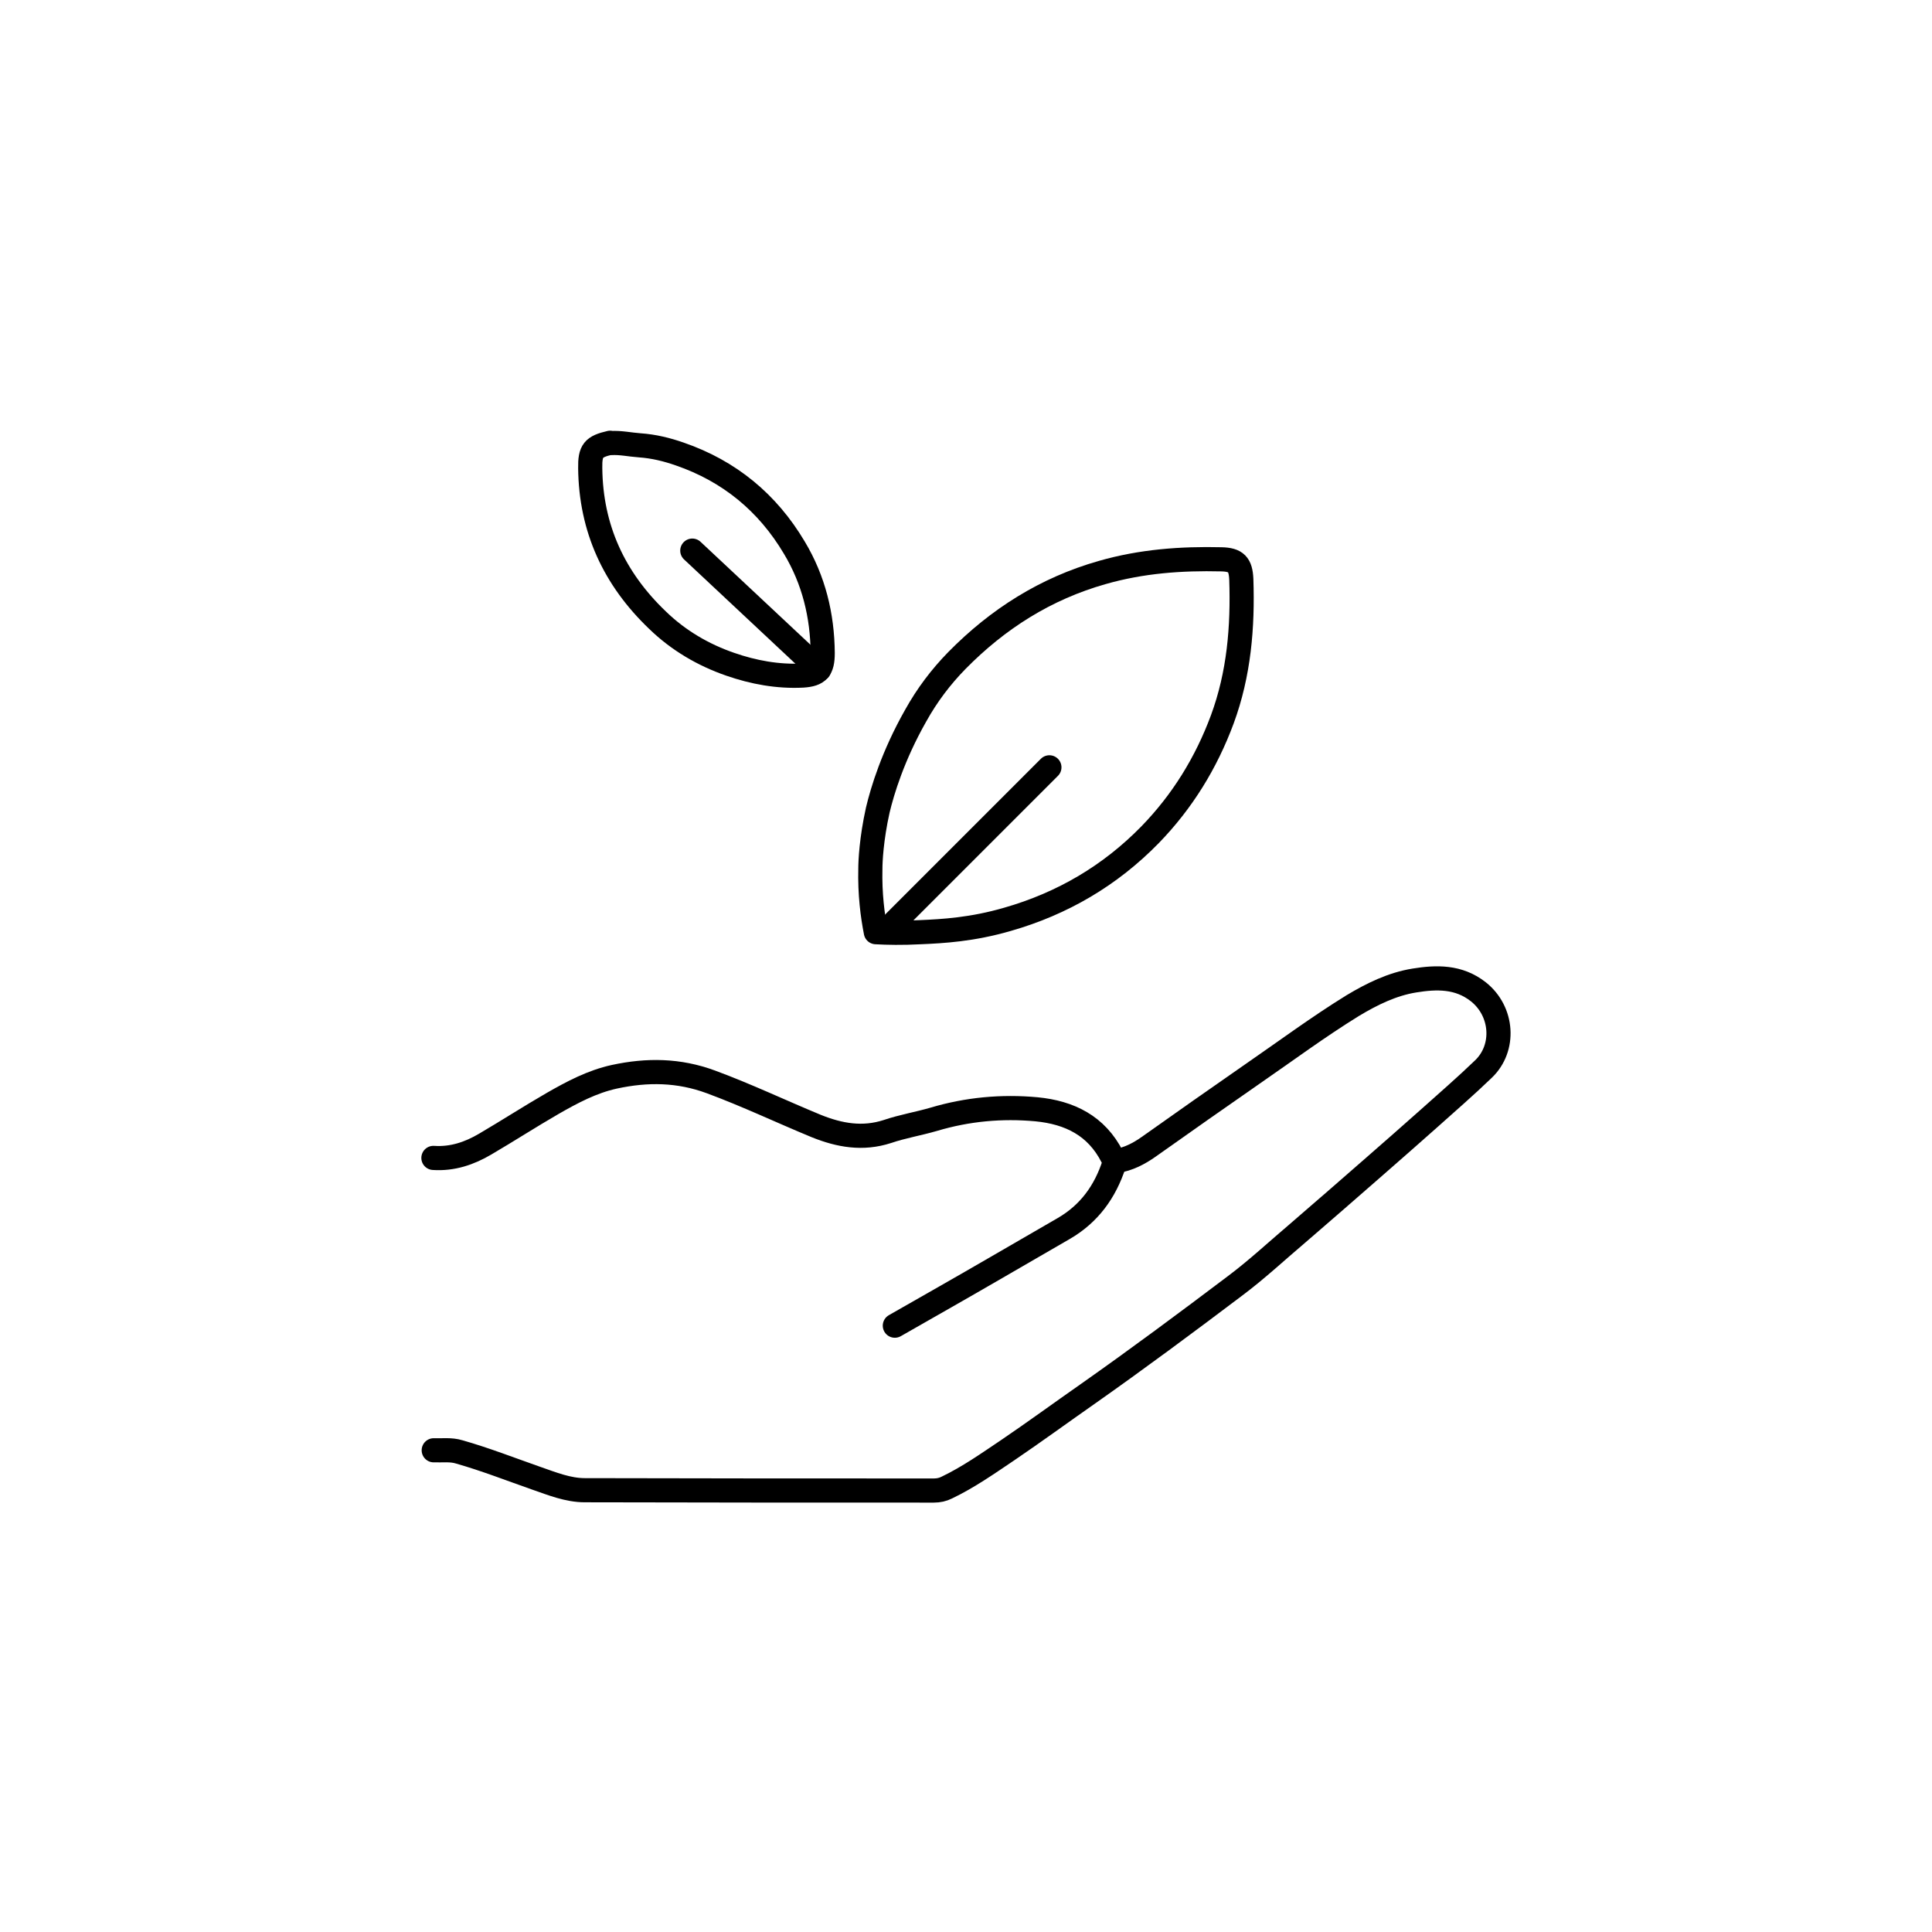 <?xml version="1.0" encoding="UTF-8"?> <!-- Generator: Adobe Illustrator 25.2.0, SVG Export Plug-In . SVG Version: 6.00 Build 0) --> <svg xmlns="http://www.w3.org/2000/svg" xmlns:xlink="http://www.w3.org/1999/xlink" version="1.1" id="Ebene_1" x="0px" y="0px" viewBox="0 0 60 60" style="enable-background:new 0 0 60 60;" xml:space="preserve"> <style type="text/css"> .st0{fill:none;stroke:#000000;stroke-width:18;stroke-miterlimit:10;} .st1{fill:none;stroke:#000000;stroke-width:18;stroke-linecap:round;stroke-miterlimit:10;} .st2{fill:none;stroke:#000000;stroke-width:18;stroke-linecap:round;stroke-linejoin:round;stroke-miterlimit:10;} .st3{fill:none;stroke:#000000;stroke-linecap:round;stroke-linejoin:round;stroke-miterlimit:10;} .st4{fill:none;stroke:#333333;stroke-width:1.382;stroke-miterlimit:10;} .st5{fill:none;stroke:#333333;stroke-width:0.697;stroke-linecap:round;stroke-miterlimit:10;} .st6{fill:none;stroke:#333333;stroke-width:1.382;stroke-linecap:round;stroke-linejoin:round;stroke-miterlimit:10;} .st7{fill:none;stroke:#333333;stroke-width:0.697;stroke-linecap:round;stroke-miterlimit:10;} .st8{fill:none;stroke:#333333;stroke-width:1.382;stroke-linecap:round;stroke-miterlimit:10;} .st9{fill:none;stroke:#333333;stroke-width:0.691;stroke-linecap:round;stroke-miterlimit:10;} .st10{opacity:0.35;fill:#333333;} .st11{fill:none;stroke:#806782;stroke-width:1.161;stroke-miterlimit:10;} .st12{fill:none;stroke:#806782;stroke-width:0.585;stroke-linecap:round;stroke-miterlimit:10;} .st13{fill:none;stroke:#806782;stroke-width:1.161;stroke-linecap:round;stroke-linejoin:round;stroke-miterlimit:10;} .st14{fill:none;stroke:#806782;stroke-width:0.585;stroke-linecap:round;stroke-miterlimit:10;} .st15{fill:none;stroke:#806782;stroke-width:1.161;stroke-linecap:round;stroke-miterlimit:10;} .st16{fill:none;stroke:#806782;stroke-width:0.581;stroke-linecap:round;stroke-miterlimit:10;} .st17{fill:none;stroke:#000000;stroke-width:10;stroke-linecap:round;stroke-linejoin:round;stroke-miterlimit:10;} .st18{clip-path:url(#SVGID_2_);fill:none;stroke:#000000;stroke-width:1.012;stroke-linecap:round;stroke-linejoin:round;stroke-miterlimit:10;} .st19{clip-path:url(#SVGID_4_);fill:none;stroke:#000000;stroke-width:1.009;stroke-linecap:round;stroke-linejoin:round;stroke-miterlimit:10;} .st20{clip-path:url(#SVGID_6_);fill:none;stroke:#000000;stroke-width:1.01;stroke-miterlimit:10;} .st21{fill:none;stroke:#000000;stroke-width:0.756;stroke-miterlimit:10;} .st22{fill:none;stroke:#000000;stroke-linecap:round;stroke-miterlimit:10;} .st23{fill:none;stroke:#000000;stroke-width:0.722;stroke-linecap:round;stroke-linejoin:round;stroke-miterlimit:10;} .st24{fill:none;stroke:#000000;stroke-width:0.888;stroke-linecap:round;stroke-linejoin:round;} .st25{fill:none;stroke:#000000;stroke-width:0.714;stroke-linecap:round;stroke-linejoin:round;stroke-miterlimit:10;} .st26{fill:none;stroke:#000000;stroke-width:0.714;stroke-linecap:round;stroke-linejoin:round;} .st27{fill:none;stroke:#000000;stroke-width:0.596;stroke-linecap:round;stroke-linejoin:round;stroke-miterlimit:10;} .st28{fill:none;stroke:#000000;stroke-width:0.75;stroke-linecap:round;stroke-linejoin:round;stroke-miterlimit:10;} .st29{fill:none;stroke:#000000;stroke-width:0.75;stroke-miterlimit:10;} </style> <g> <g> <path class="st28" d="M34.66,36.06c0.38-0.06,0.71-0.23,1.02-0.45c1.07-0.76,2.14-1.51,3.22-2.26c1.03-0.71,2.04-1.46,3.11-2.12 c0.6-0.36,1.23-0.67,1.92-0.78c0.68-0.11,1.37-0.13,1.98,0.35c0.77,0.61,0.84,1.75,0.16,2.4c-0.56,0.54-1.14,1.04-1.72,1.56 c-0.55,0.49-1.11,0.98-1.67,1.47c-0.79,0.69-1.58,1.38-2.37,2.06c-0.65,0.55-1.27,1.13-1.95,1.64c-1.51,1.14-3.03,2.27-4.58,3.36 c-0.83,0.58-1.65,1.18-2.49,1.75c-0.61,0.41-1.22,0.84-1.89,1.16c-0.12,0.06-0.25,0.09-0.4,0.09c-3.61,0-7.23,0-10.84-0.01 c-0.52,0-1.01-0.2-1.5-0.37c-0.8-0.28-1.59-0.59-2.4-0.82c-0.26-0.08-0.53-0.04-0.79-0.05"></path> <path class="st28" d="M27.2,28.95c0.35,0.02,0.82,0.03,1.38,0c0.7-0.03,1.61-0.08,2.71-0.4c1.71-0.49,3.19-1.36,4.43-2.63 c1-1.03,1.74-2.23,2.24-3.58c0.52-1.41,0.64-2.87,0.59-4.35c-0.02-0.46-0.16-0.61-0.62-0.62c-1.25-0.03-2.48,0.06-3.7,0.41 c-1.76,0.5-3.24,1.44-4.51,2.73c-0.5,0.51-0.93,1.08-1.28,1.71c-0.71,1.25-1.04,2.35-1.18,2.94c-0.2,0.9-0.23,1.6-0.23,1.81 C27.01,27.77,27.1,28.44,27.2,28.95z"></path> <path class="st28" d="M27.79,41.17c1.05-0.6,2.11-1.2,3.16-1.81c0.7-0.4,1.39-0.81,2.09-1.21c0.79-0.46,1.28-1.14,1.56-2 c0.03-0.11-0.02-0.15-0.06-0.23c-0.49-0.96-1.32-1.37-2.35-1.47c-1.08-0.1-2.15,0-3.19,0.31c-0.48,0.14-0.97,0.22-1.44,0.38 c-0.77,0.25-1.49,0.12-2.21-0.17c-1.09-0.45-2.16-0.96-3.27-1.37c-1-0.37-1.98-0.38-3-0.16c-0.69,0.15-1.31,0.48-1.92,0.83 c-0.71,0.41-1.39,0.85-2.09,1.26c-0.49,0.29-1.02,0.47-1.61,0.43"></path> <path class="st28" d="M18.95,13.75c-0.52,0.12-0.63,0.24-0.62,0.79c0.02,1.87,0.74,3.43,2.09,4.72c0.65,0.63,1.42,1.08,2.26,1.37 c0.72,0.25,1.48,0.39,2.25,0.35c0.48-0.03,0.62-0.19,0.62-0.7c-0.01-1.17-0.28-2.27-0.88-3.27c-0.83-1.4-2.02-2.38-3.56-2.91 c-0.4-0.14-0.81-0.24-1.24-0.27c-0.3-0.02-0.6-0.09-0.9-0.07"></path> </g> <line class="st28" x1="27.78" y1="28.64" x2="32.59" y2="23.83"></line> <line class="st28" x1="21.5" y1="17.1" x2="25.44" y2="20.79"></line> </g> </svg> 